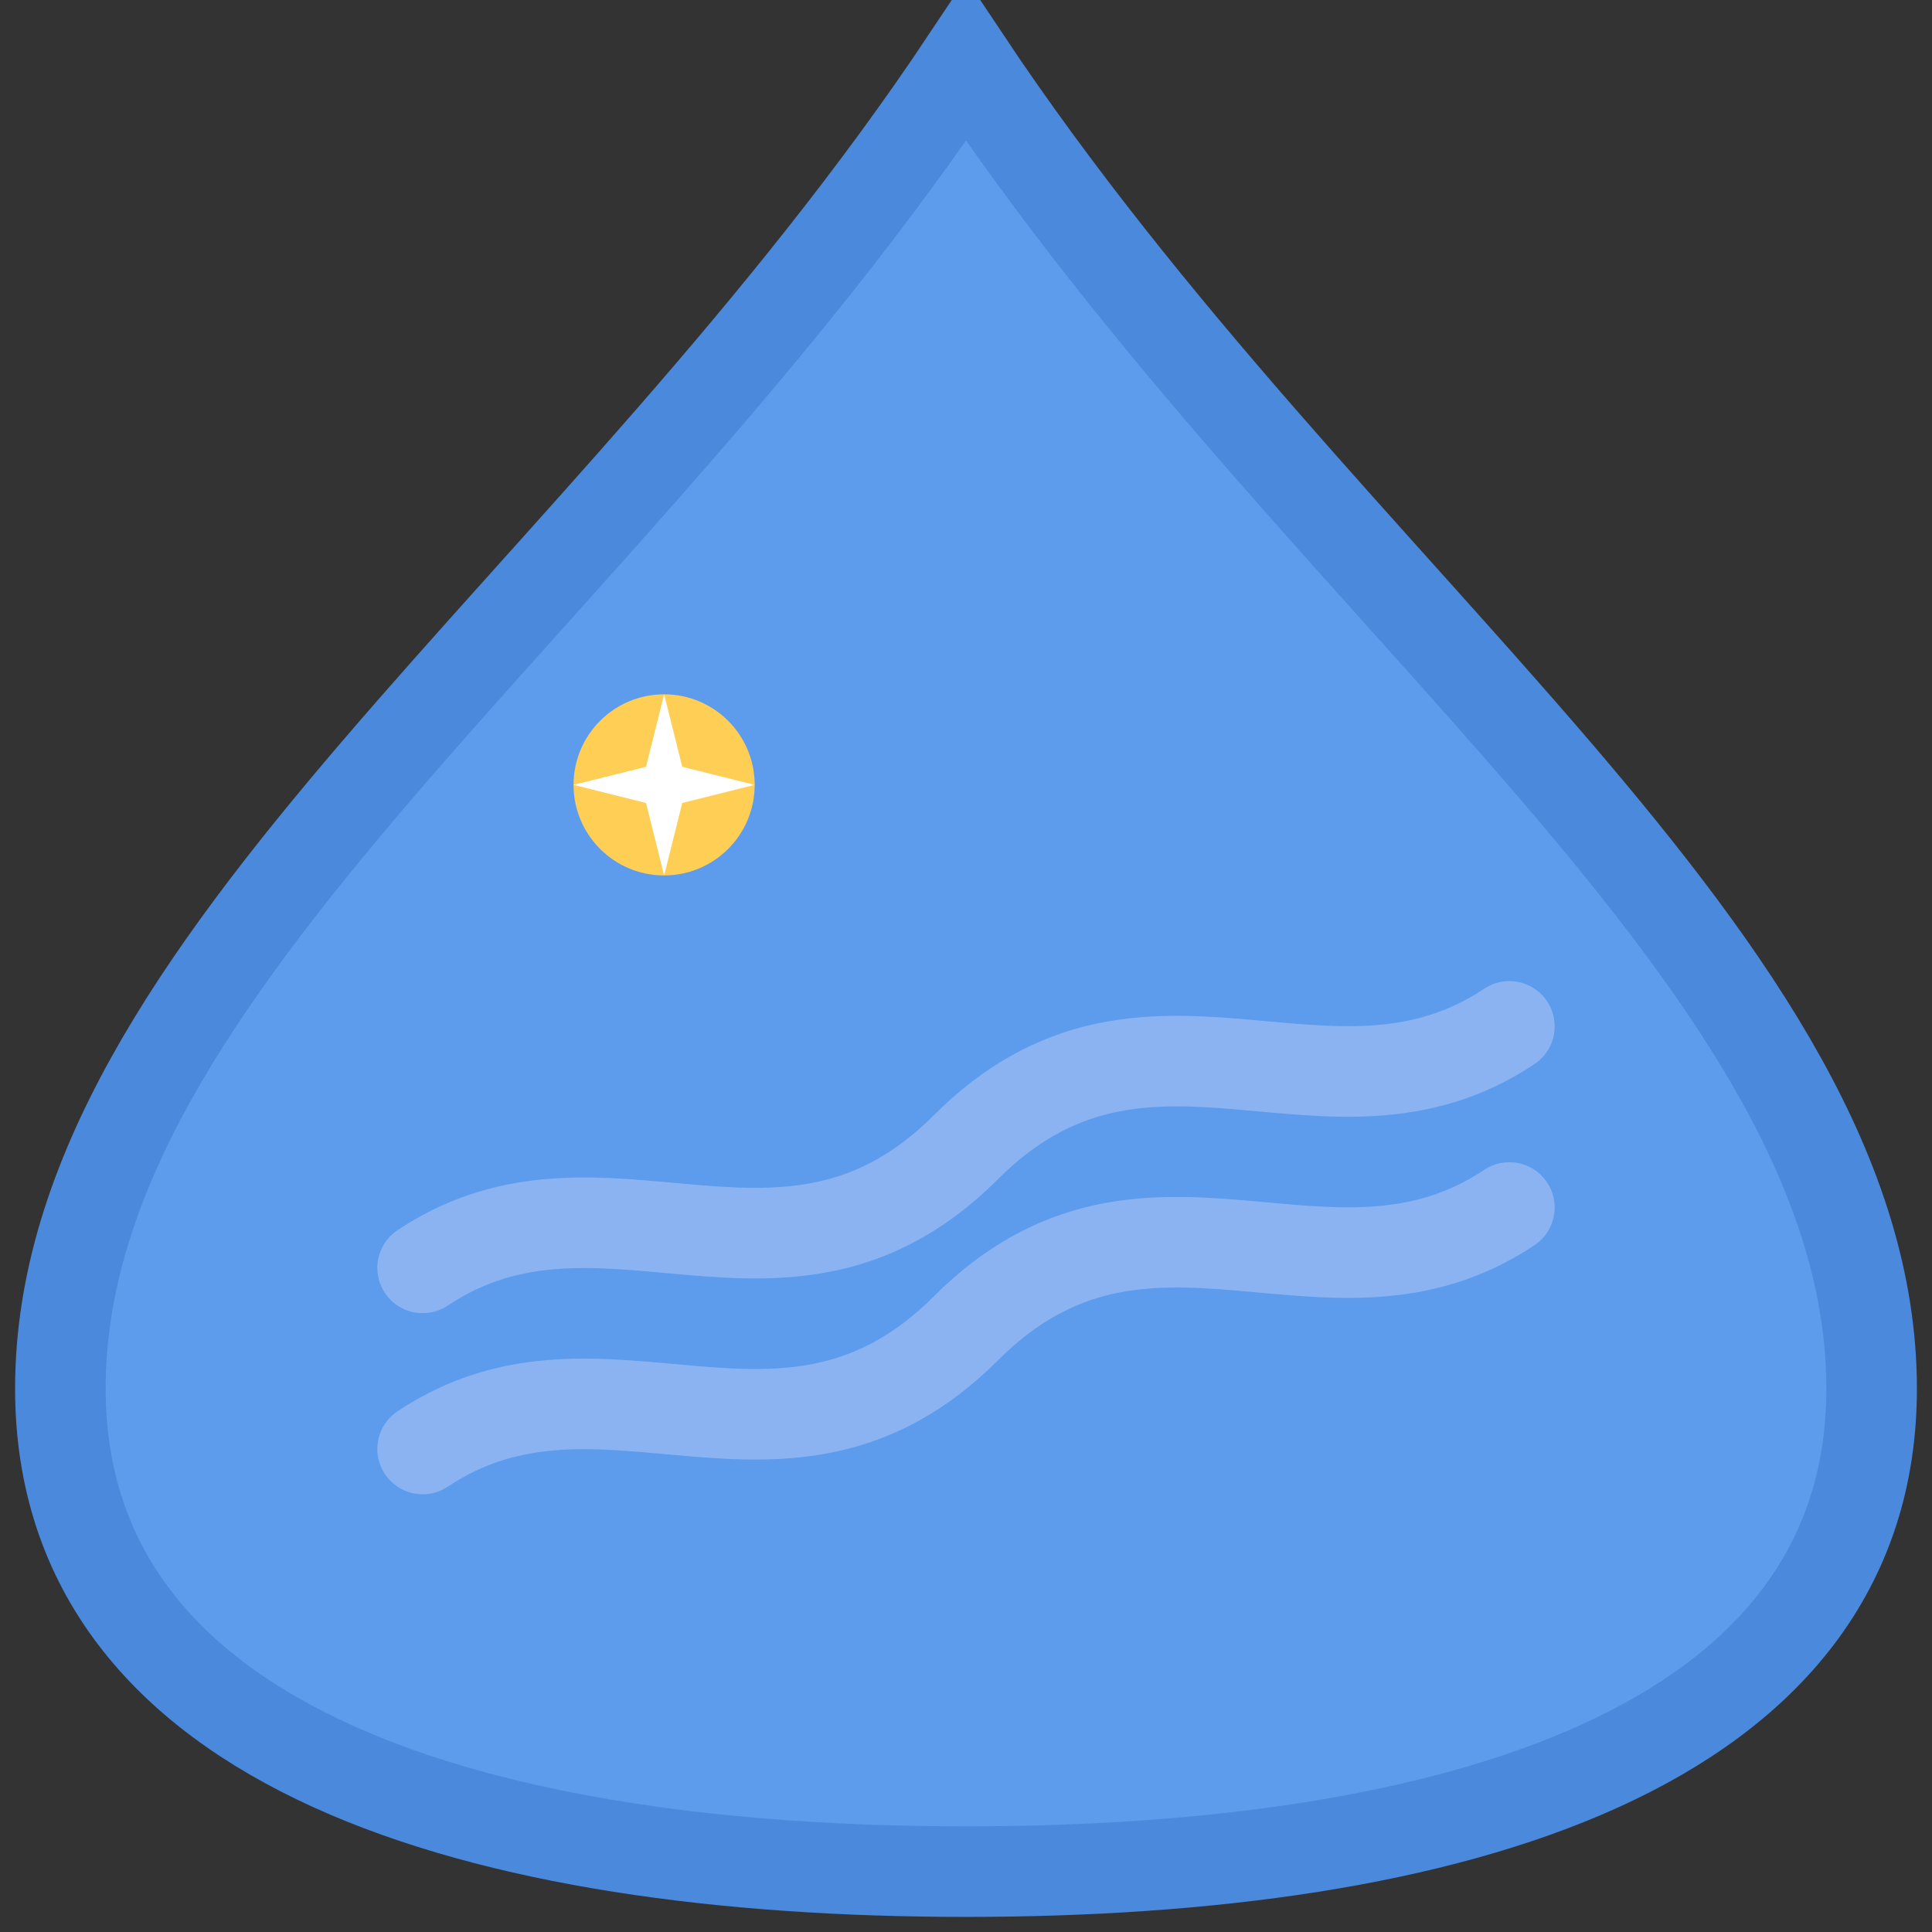<?xml version="1.0" encoding="UTF-8"?>
<svg width="32" height="32" viewBox="0 0 32 32" xmlns="http://www.w3.org/2000/svg">
  <rect x="0" y="0" width="32" height="32" fill="#333333" stroke="none"/>
  <!-- Water drop shape -->
  <path d="M16 1C10 10 1 16 1 23C1 29 8 31 16 31C24 31 31 29 31 23C31 16 22 10 16 1Z" fill="#5D9CEC" stroke="#4A89DC" stroke-width="1.5" />
  
  <!-- Retro waves inside the drop -->
  <path d="M7 21C10 19 13 22 16 19C19 16 22 19 25 17" fill="none" stroke="#8BB3F2" stroke-width="1.5" stroke-linecap="round" />
  <path d="M7 24C10 22 13 25 16 22C19 19 22 22 25 20" fill="none" stroke="#8BB3F2" stroke-width="1.5" stroke-linecap="round" />
  
  <!-- Retro star highlight -->
  <circle cx="11" cy="13" r="1.5" fill="#FFCE54" />
  <path d="M11 11.5L11.3 12.7L12.5 13L11.3 13.3L11 14.5L10.7 13.3L9.5 13L10.7 12.7Z" fill="#FFFFFF" />
</svg>